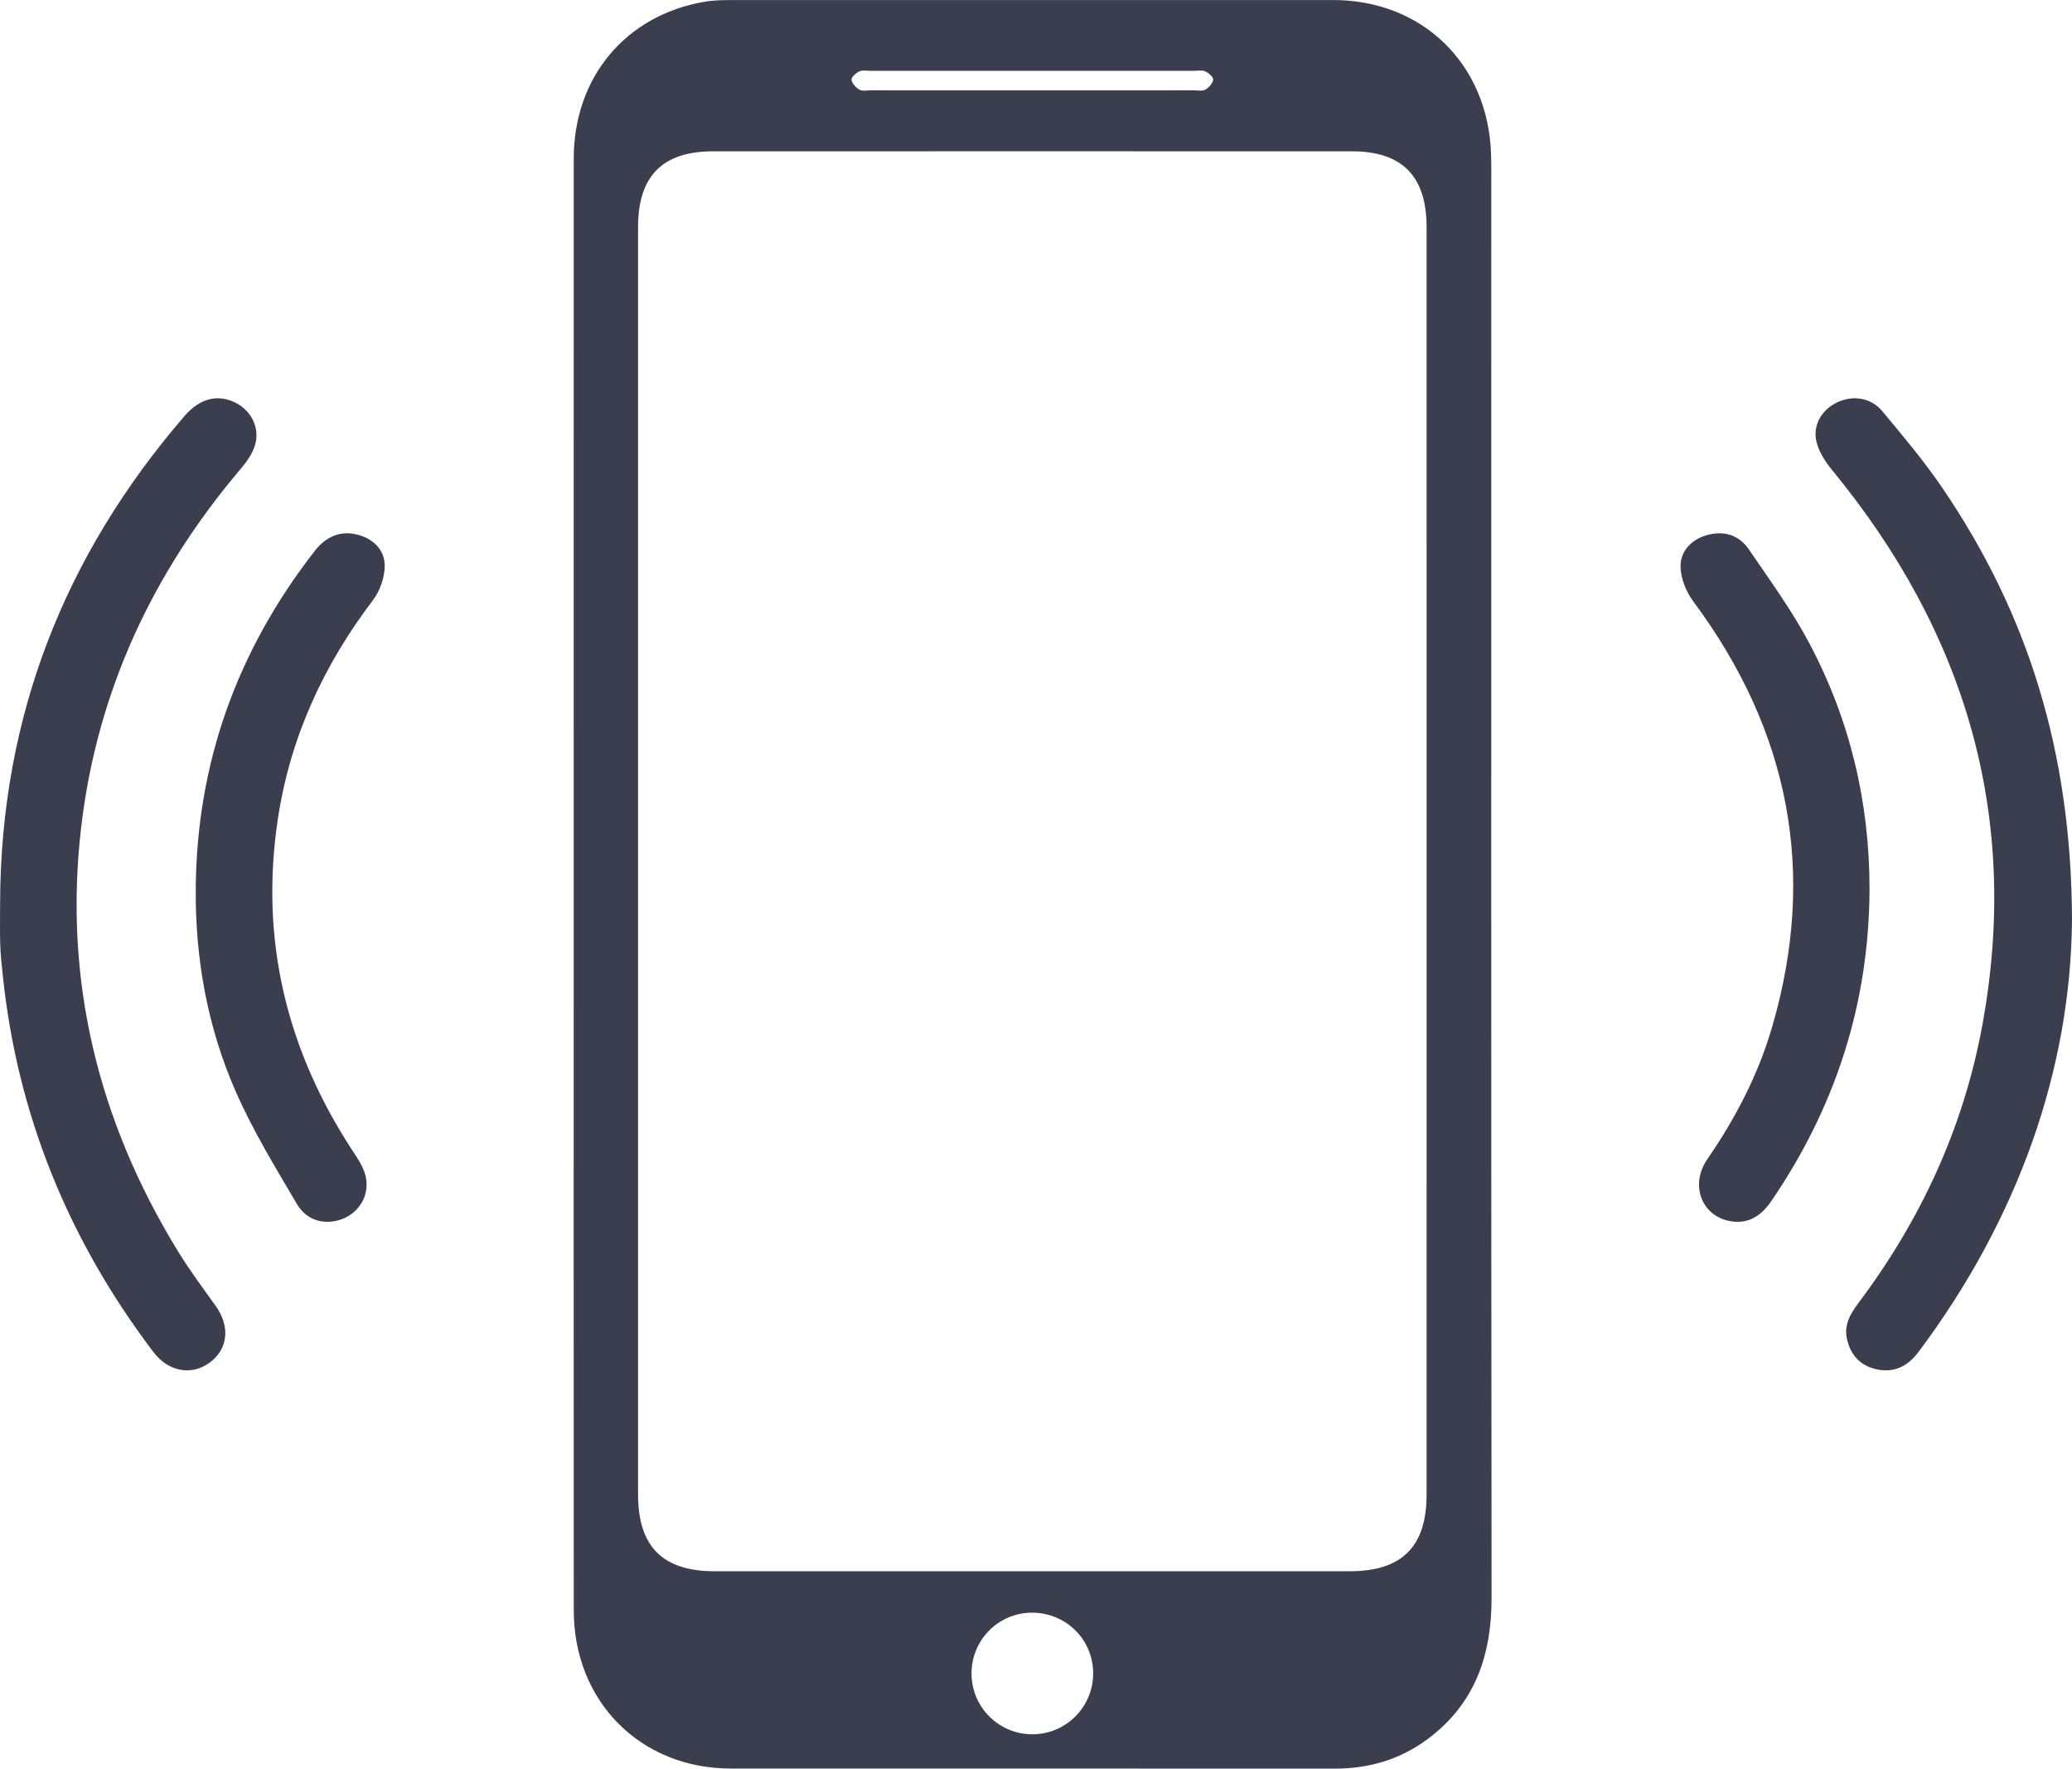 <?xml version="1.0" encoding="UTF-8"?>
<svg width="307px" height="262px" viewBox="0 0 307 262" version="1.1" xmlns="http://www.w3.org/2000/svg" xmlns:xlink="http://www.w3.org/1999/xlink">
    <!-- Generator: Sketch 51.3 (57544) - http://www.bohemiancoding.com/sketch -->
    <title>Group 2</title>
    <desc>Created with Sketch.</desc>
    <defs></defs>
    <g id="Page-1" stroke="none" stroke-width="1" fill="none" fill-rule="evenodd">
        <g id="Artboard-4" transform="translate(-22, -44)" fill="#3A3E4F">
            <g id="Group-2" transform="translate(22, 44)">
                <path d="M152.958,13.383 C160.934,13.383 168.911,13.384 176.887,13.381 C177.46,13.38 178.139,13.533 178.581,13.282 C179.107,12.982 179.679,12.355 179.753,11.806 C179.802,11.438 179.088,10.802 178.586,10.573 C178.106,10.353 177.458,10.491 176.884,10.491 C160.931,10.489 144.98,10.489 129.027,10.491 C128.453,10.491 127.805,10.352 127.325,10.572 C126.824,10.803 126.114,11.441 126.163,11.81 C126.237,12.358 126.81,12.984 127.336,13.282 C127.778,13.534 128.456,13.38 129.03,13.381 C137.006,13.384 144.982,13.383 152.958,13.383 M152.986,256.913 C157.985,256.897 162.011,252.819 161.968,247.814 C161.925,242.806 157.864,238.848 152.823,238.899 C147.91,238.949 143.964,242.937 143.947,247.87 C143.929,252.871 147.985,256.929 152.986,256.913 M211.375,127.746 C211.375,96.38 211.376,65.014 211.374,33.649 C211.373,26.114 207.764,22.42 200.327,22.417 C168.76,22.405 137.192,22.406 105.625,22.417 C98.159,22.419 94.542,26.094 94.542,33.614 C94.54,96.2 94.54,158.787 94.541,221.374 C94.542,229.132 98.184,232.763 105.913,232.762 C137.265,232.758 168.616,232.759 199.968,232.762 C207.71,232.763 211.373,229.13 211.374,221.408 C211.376,190.188 211.375,158.967 211.375,127.746 M85.004,131.009 C85.004,95.168 84.995,59.326 85.009,23.484 C85.014,11.46 92.693,2.262 104.377,0.261 C105.713,0.032 107.096,0.013 108.458,0.012 C138.152,-0.001 167.846,-0.004 197.54,0.005 C210.73,0.009 220.441,9.441 220.919,22.699 C220.981,24.431 220.956,26.167 220.956,27.901 C220.958,97.489 220.925,167.077 221,236.666 C221.009,245.235 218.526,252.427 211.505,257.637 C207.441,260.653 202.834,262.003 197.782,262 C167.944,261.98 138.106,262 108.268,261.986 C94.882,261.98 85.017,252.046 85.01,238.535 C84.992,202.693 85.004,166.851 85.004,131.009" id="Fill-7"></path>
                <path d="M0.017,133.625 C0.126,106.32 9.445,82.387 27.324,61.645 C29.562,59.049 32.13,58.377 34.714,59.57 C37.116,60.681 38.539,63.252 37.807,65.866 C37.437,67.188 36.523,68.443 35.607,69.523 C22.525,84.97 14.349,102.585 12.018,122.626 C9.399,145.146 14.528,166.055 26.386,185.387 C28.092,188.167 30.051,190.799 31.956,193.456 C34.147,196.515 33.801,199.892 31.011,201.897 C28.347,203.812 24.943,203.206 22.73,200.289 C10.145,183.693 2.56,165.138 0.409,144.468 C0.251,142.956 0.08,141.441 0.034,139.924 C-0.031,137.826 0.017,135.725 0.017,133.625" id="Fill-9"></path>
                <path d="M307,136.304 C306.807,158.378 299.071,180.482 284.292,200.229 C282.719,202.331 280.737,203.423 278.055,202.847 C275.666,202.335 274.254,200.793 273.685,198.49 C273.167,196.393 274.086,194.715 275.313,193.085 C284.58,180.762 290.906,167.094 293.696,151.967 C299.391,121.085 291.313,93.789 271.46,69.638 C270.438,68.395 269.469,66.895 269.122,65.37 C268.552,62.872 270.045,60.566 272.324,59.55 C274.62,58.526 277.214,58.903 278.908,60.931 C281.978,64.608 285.077,68.296 287.767,72.245 C300.409,90.801 306.925,111.282 307,136.304" id="Fill-11"></path>
                <path d="M277,131.8 C276.924,148.689 271.953,164.023 262.444,177.93 C260.981,180.071 259.097,181.356 256.438,180.913 C252.108,180.189 250.343,175.518 252.978,171.701 C257.147,165.658 260.501,159.202 262.561,152.156 C269.276,129.196 265.113,108.235 250.903,89.112 C249.858,87.707 249.066,85.778 249.003,84.061 C248.918,81.742 250.505,79.997 252.776,79.309 C255.286,78.55 257.613,79.171 259.114,81.374 C262.194,85.898 265.453,90.352 268.016,95.167 C274.087,106.57 277.023,118.841 277,131.8" id="Fill-13"></path>
                <path d="M29.002,131.744 C29.127,113.03 35.138,96.387 46.607,81.651 C48.285,79.496 50.395,78.52 53.056,79.228 C55.364,79.842 57.01,81.505 57,83.829 C56.993,85.541 56.3,87.538 55.257,88.91 C47.908,98.583 42.986,109.272 41.17,121.316 C38.451,139.348 42.51,155.839 52.56,170.957 C53.264,172.016 53.971,173.195 54.213,174.411 C54.743,177.069 53.246,179.549 50.834,180.532 C48.312,181.559 45.499,180.92 44.004,178.38 C40.793,172.922 37.462,167.474 34.924,161.695 C30.762,152.216 28.936,142.14 29.002,131.744" id="Fill-15"></path>
            </g>
        </g>
    </g>
</svg>